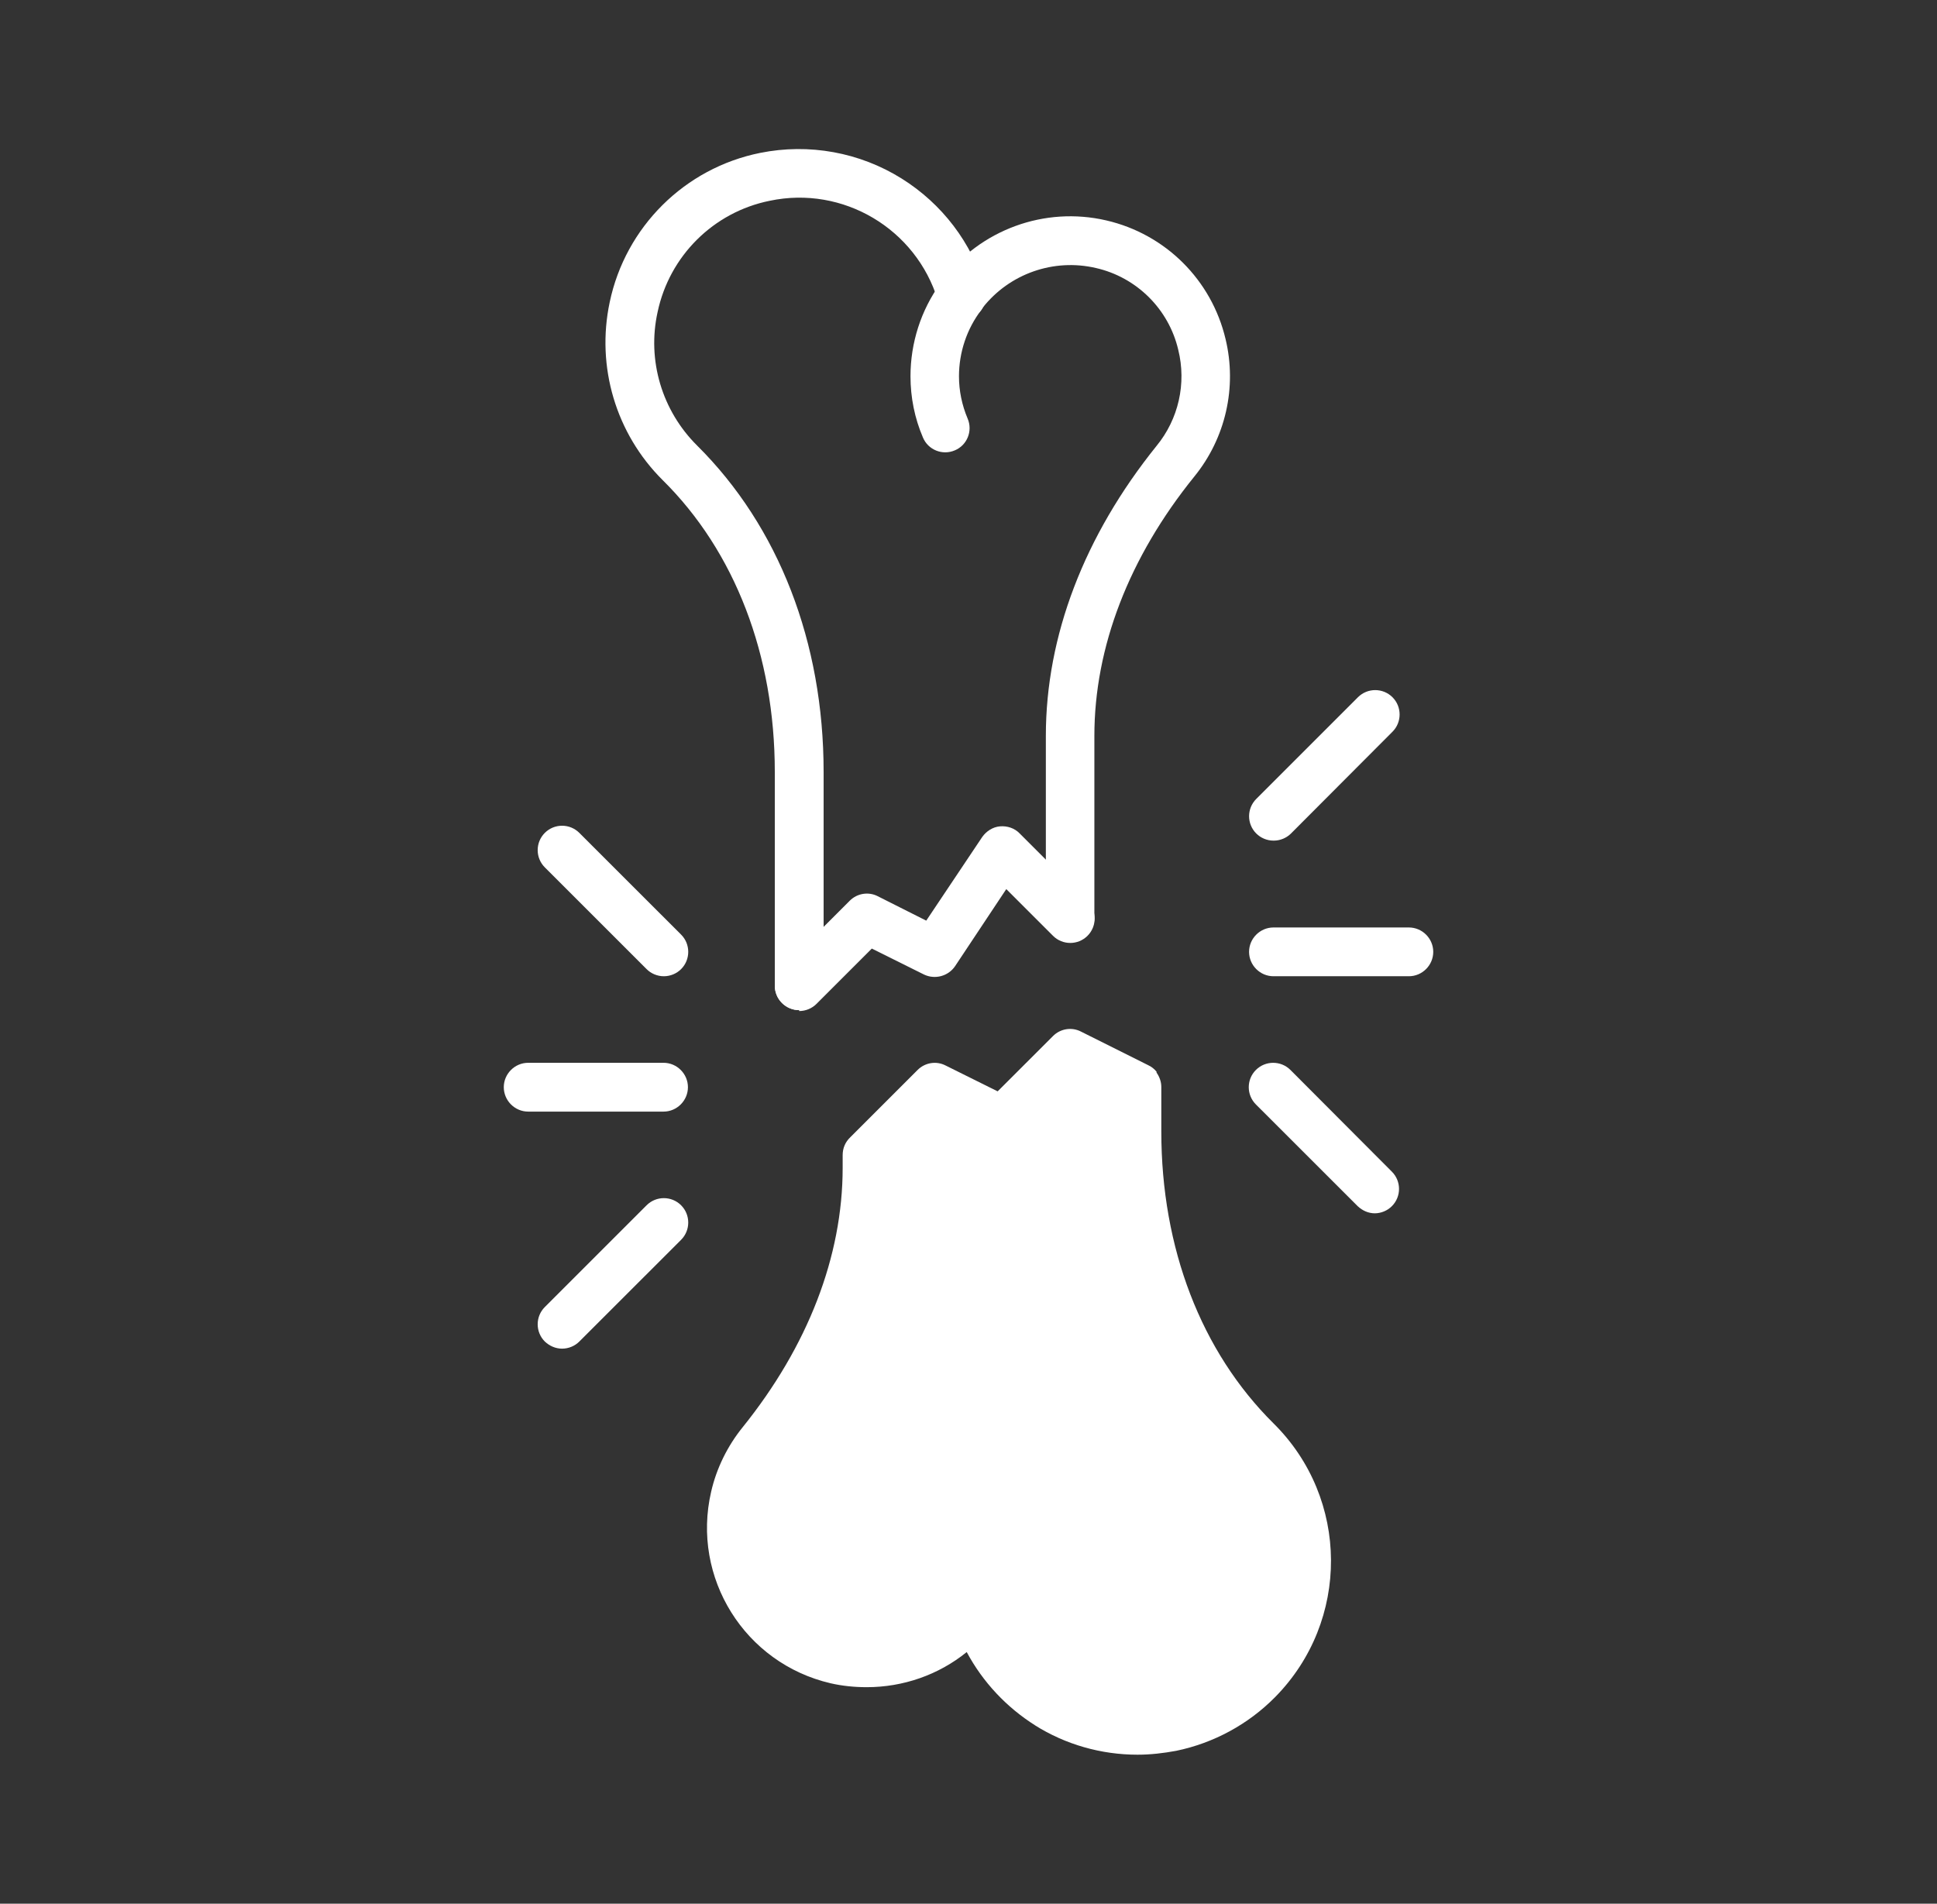 <svg xmlns="http://www.w3.org/2000/svg" width="59" height="58" viewBox="0 0 59 58" fill="none"><rect x="0" y="0" width="59" height="58" fill="#333333" stroke="none"/><path d="M31.539 52.572C30.66 52.019 29.935 51.248 29.446 50.333C28.585 51.031 27.506 51.403 26.401 51.403C26.029 51.403 25.658 51.366 25.304 51.285C22.685 50.678 21.054 48.068 21.661 45.448C21.824 44.733 22.16 44.053 22.622 43.482C24.606 41.017 25.667 38.28 25.667 35.579V35.19C25.667 34.981 25.748 34.791 25.902 34.646L27.95 32.598C28.177 32.371 28.521 32.317 28.802 32.462L30.388 33.25L32.074 31.565C32.3 31.338 32.645 31.284 32.926 31.429L34.974 32.453C35.074 32.498 35.164 32.571 35.228 32.652V32.67C35.228 32.67 35.228 32.67 35.228 32.679C35.318 32.806 35.373 32.96 35.373 33.114V34.474C35.373 38.026 36.587 41.18 38.789 43.364C41.109 45.657 41.127 49.391 38.834 51.711C38.019 52.535 36.968 53.106 35.826 53.342C35.436 53.414 35.046 53.46 34.648 53.46C33.542 53.46 32.455 53.151 31.521 52.562L31.539 52.572ZM35.554 51.901C37.946 51.403 39.478 49.064 38.98 46.672C38.807 45.82 38.381 45.041 37.765 44.433C35.282 41.968 33.913 38.434 33.913 34.492V33.531C33.515 33.377 33.116 33.205 32.735 33.006L31.05 34.691C30.823 34.918 30.479 34.972 30.198 34.827L28.612 34.039L27.144 35.507V35.588C27.144 38.633 25.975 41.688 23.773 44.424C22.595 45.874 22.821 48.004 24.271 49.182C24.67 49.499 25.123 49.726 25.621 49.844C26.908 50.143 28.24 49.672 29.065 48.638C29.083 48.611 29.101 48.575 29.128 48.548C29.564 47.968 29.79 47.261 29.799 46.536C29.799 46.092 29.709 45.657 29.536 45.249C29.373 44.868 29.555 44.433 29.926 44.279C30.298 44.125 30.742 44.297 30.896 44.669C31.149 45.258 31.276 45.892 31.276 46.536C31.276 47.451 31.014 48.348 30.524 49.119C31.285 51.158 33.424 52.336 35.563 51.892L35.554 51.901Z" fill="white"></path><path d="M24.343 30.776C24.144 30.776 23.954 30.695 23.818 30.559C23.528 30.269 23.528 29.798 23.818 29.508L25.884 27.441C26.111 27.215 26.455 27.16 26.736 27.305L28.213 28.049L29.917 25.502C30.044 25.321 30.243 25.194 30.461 25.176C30.678 25.158 30.905 25.23 31.059 25.393L33.125 27.459C33.415 27.749 33.415 28.221 33.125 28.511C32.835 28.801 32.364 28.801 32.074 28.511L30.651 27.088L29.092 29.435C28.884 29.743 28.476 29.852 28.141 29.689L26.555 28.9L24.869 30.586C24.733 30.722 24.543 30.803 24.343 30.803V30.776Z" fill="white"></path><path d="M20.22 29.743C20.021 29.743 19.831 29.662 19.695 29.526L16.595 26.426C16.305 26.136 16.305 25.665 16.595 25.375C16.885 25.085 17.356 25.085 17.646 25.375L20.746 28.474C21.036 28.764 21.036 29.236 20.746 29.526C20.61 29.662 20.42 29.743 20.22 29.743Z" fill="white"></path><path d="M20.211 33.867H16.088C15.68 33.867 15.345 33.531 15.345 33.123C15.345 32.716 15.68 32.38 16.088 32.38H20.211C20.619 32.38 20.954 32.716 20.954 33.123C20.954 33.531 20.619 33.867 20.211 33.867Z" fill="white"></path><path d="M17.121 41.089C16.921 41.089 16.74 41.008 16.595 40.872C16.305 40.582 16.305 40.111 16.595 39.821L19.695 36.721C19.985 36.431 20.456 36.431 20.746 36.721C21.036 37.011 21.036 37.483 20.746 37.773L17.646 40.872C17.511 41.008 17.32 41.089 17.121 41.089Z" fill="white"></path><path d="M38.789 25.611C38.59 25.611 38.4 25.529 38.264 25.393C37.974 25.103 37.974 24.632 38.264 24.342L41.363 21.242C41.653 20.953 42.124 20.953 42.414 21.242C42.704 21.532 42.704 22.004 42.414 22.294L39.324 25.393C39.188 25.529 38.998 25.611 38.798 25.611H38.789Z" fill="white"></path><path d="M42.913 29.743H38.789C38.382 29.743 38.046 29.408 38.046 29C38.046 28.592 38.382 28.257 38.789 28.257H42.913C43.321 28.257 43.656 28.592 43.656 29C43.656 29.408 43.321 29.743 42.913 29.743Z" fill="white"></path><path d="M41.879 36.966C41.68 36.966 41.499 36.884 41.354 36.748L38.254 33.649C37.964 33.359 37.964 32.888 38.254 32.598C38.544 32.308 39.016 32.308 39.306 32.598L42.396 35.697C42.686 35.987 42.686 36.459 42.396 36.748C42.26 36.884 42.07 36.966 41.87 36.966H41.879Z" fill="white"></path><path d="M32.599 28.71C32.192 28.71 31.856 28.375 31.856 27.967V22.421C31.856 19.376 33.025 16.322 35.228 13.585C35.898 12.769 36.143 11.682 35.889 10.658C35.599 9.416 34.62 8.446 33.379 8.165C32.092 7.866 30.751 8.338 29.935 9.371C29.917 9.398 29.908 9.416 29.89 9.443C29.446 10.023 29.21 10.739 29.21 11.464C29.21 11.908 29.301 12.343 29.473 12.751C29.636 13.132 29.455 13.567 29.083 13.721C28.703 13.884 28.268 13.703 28.113 13.331C27.86 12.742 27.733 12.107 27.733 11.464C27.733 10.449 28.05 9.452 28.648 8.628C28.666 8.6 28.684 8.564 28.703 8.537C29.863 6.996 31.82 6.28 33.696 6.715C35.499 7.132 36.904 8.528 37.33 10.331C37.684 11.799 37.33 13.349 36.379 14.518C34.385 16.983 33.334 19.72 33.334 22.421V27.967C33.334 28.375 32.998 28.71 32.59 28.71H32.599Z" fill="white"></path><path d="M24.344 30.776C23.936 30.776 23.6 30.441 23.6 30.033V23.517C23.6 19.965 22.386 16.802 20.184 14.627C18.761 13.213 18.154 11.174 18.571 9.208C19.051 6.915 20.855 5.12 23.156 4.658C24.643 4.359 26.183 4.64 27.461 5.438C28.694 6.208 29.6 7.395 30.008 8.791C30.026 8.854 30.035 8.927 30.035 8.999C30.035 9.416 29.7 9.751 29.292 9.751C28.938 9.751 28.63 9.498 28.567 9.153C27.905 6.969 25.676 5.646 23.446 6.117C21.734 6.462 20.392 7.794 20.03 9.507C19.704 10.984 20.166 12.515 21.235 13.576C23.718 16.041 25.087 19.566 25.087 23.517V30.033C25.087 30.441 24.751 30.776 24.344 30.776Z" fill="white"></path><path d="M26.963 35.525L28.975 33.332L30.316 34.229L32.926 32.534L34.249 33.341L34.53 34.238L35.563 39.603L39.315 45.666L40.04 49.191L37.43 52.191H33.152L30.071 49.563L27.96 50.034L25.694 51.013L22.105 47.633L23.392 43.998L26.936 35.543L26.963 35.525Z" fill="white"></path></svg>